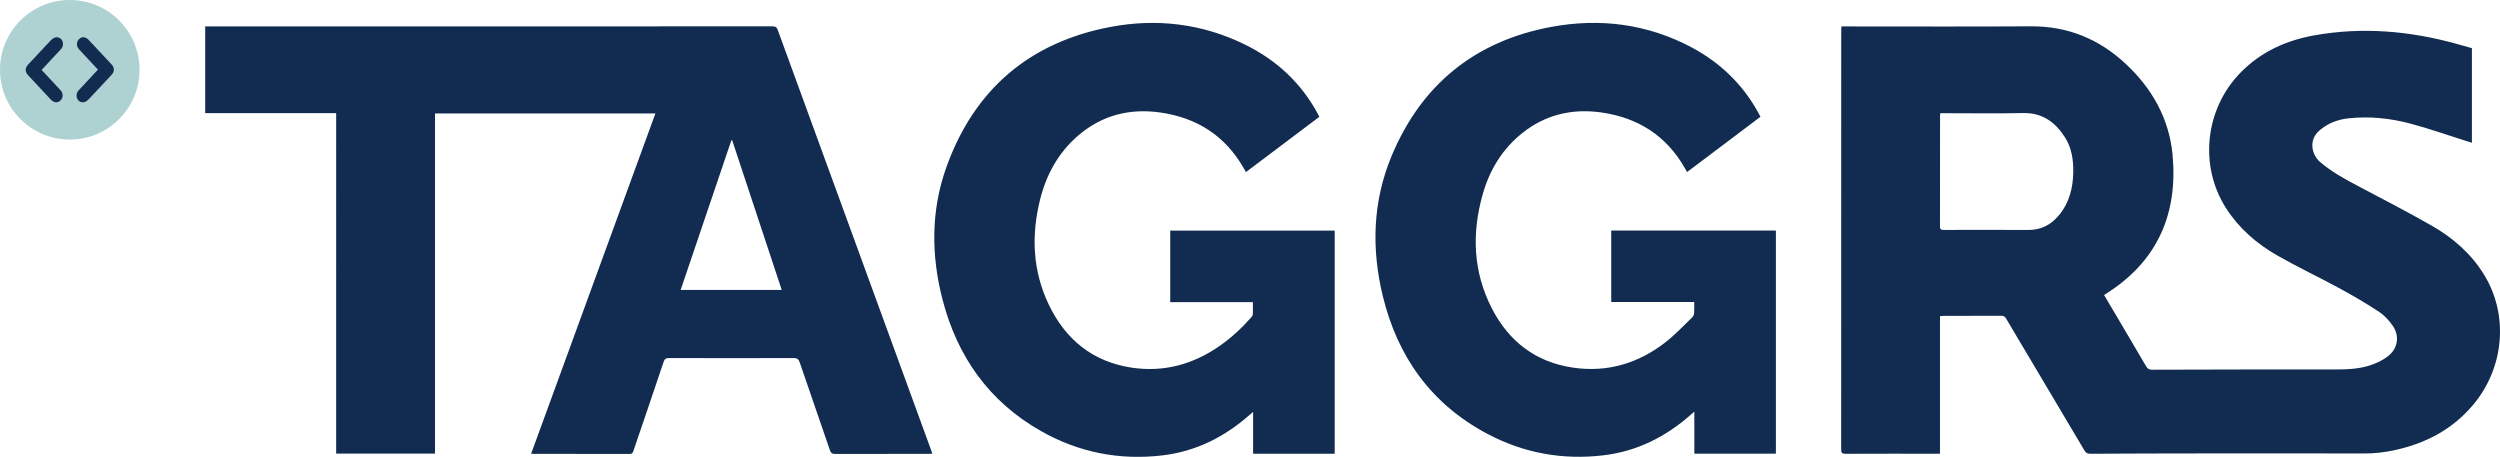 <svg xmlns="http://www.w3.org/2000/svg" id="Layer_1" viewBox="0 0 660.32 120.66"><defs><style>.cls-1{fill:#add2d1;}.cls-2{fill:#112c50;}</style></defs><circle class="cls-1" cx="18.43" cy="18.43" r="18.43"></circle><path class="cls-2" d="M10.99,18.47c1.18,1.27,2.33,2.5,3.48,3.73.51.55,1.03,1.09,1.53,1.65.74.82.72,1.96-.02,2.68-.75.73-1.71.67-2.55-.22-2.02-2.14-4.03-4.3-6.03-6.46-.83-.9-.81-1.9.02-2.79,1.97-2.12,3.94-4.25,5.94-6.35.3-.32.69-.63,1.1-.78.75-.26,1.51.06,1.9.68.44.7.35,1.7-.24,2.35-1.21,1.32-2.44,2.62-3.65,3.92-.47.51-.95,1.02-1.47,1.58Z"></path><path class="cls-2" d="M25.87,18.39c-1.18-1.27-2.33-2.5-3.48-3.73-.51-.55-1.03-1.09-1.53-1.65-.74-.82-.72-1.96.02-2.68.75-.73,1.71-.67,2.55.22,2.02,2.14,4.03,4.3,6.03,6.46.83.9.81,1.9-.02,2.79-1.97,2.12-3.94,4.25-5.94,6.35-.3.32-.69.63-1.1.78-.75.26-1.51-.06-1.9-.68-.44-.7-.35-1.7.24-2.35,1.21-1.32,2.44-2.62,3.65-3.92.47-.51.95-1.02,1.47-1.58Z"></path><path class="cls-2" d="M486.38,6.98h1.32c16.24,0,32.49.07,48.73-.03,9.68-.06,17.94,3.33,24.94,9.83,6.99,6.48,11.53,14.47,12.45,23.96,1.5,15.57-3.87,28.18-17.44,36.77-.19.12-.38.25-.63.42,1.54,2.6,3.07,5.18,4.59,7.76,2.18,3.69,4.37,7.37,6.52,11.07.38.65.79.89,1.56.89,16.18-.05,32.35-.08,48.53-.07,3.22,0,6.42-.14,9.46-1.22,1.56-.55,3.12-1.32,4.41-2.35,2.55-2.03,3.02-5.31,1.17-7.97-.98-1.41-2.22-2.77-3.64-3.7-3.35-2.2-6.83-4.24-10.36-6.16-5.47-2.97-11.12-5.63-16.52-8.72-5.41-3.09-10.07-7.13-13.48-12.43-7.24-11.27-5.57-26.3,3.82-35.87,5.4-5.5,12.01-8.48,19.45-9.82,12.67-2.27,25.16-1.19,37.51,2.22,1.36.38,2.73.77,4.13,1.16v24.98c-.46-.14-.88-.26-1.29-.39-5.02-1.58-10-3.36-15.09-4.7-5.28-1.39-10.71-1.95-16.19-1.36-2.88.31-5.49,1.3-7.72,3.23-2.97,2.56-1.95,6.45.12,8.24,3.05,2.64,6.54,4.54,10.07,6.4,6.5,3.43,13.03,6.81,19.41,10.44,5.6,3.18,10.4,7.35,13.84,12.89,6.65,10.7,5.42,24.73-2.88,34.54-5.45,6.45-12.46,10.11-20.59,11.89-2.72.6-5.44.91-8.24.9-14.03-.05-28.06-.03-42.1-.02-10.04,0-20.07.04-30.11.09-.74,0-1.18-.19-1.57-.86-6.86-11.6-13.76-23.18-20.64-34.76-.28-.47-.52-.82-1.19-.82-5.18.03-10.37.02-15.55.02-.22,0-.44.05-.78.09v36.32h-1.18c-7.92,0-15.85-.02-23.77.02-.93,0-1.15-.27-1.15-1.16.02-36.9.02-73.79.02-110.69,0-.32.03-.64.05-1.08ZM512.47,29.9c-.03.37-.05.6-.05.82,0,9.69,0,19.39-.02,29.08,0,.89.41.93,1.08.93,7.39-.01,14.79-.05,22.18.01,3.4.03,6.04-1.33,8.17-3.89,2.73-3.28,3.69-7.16,3.77-11.3.06-3.27-.4-6.48-2.19-9.29-2.56-4-5.97-6.51-11.06-6.4-6.86.15-13.73.04-20.6.04h-1.27ZM88.78,29.89h-34.58V6.98c.38,0,.73,0,1.08,0,49.59,0,99.18,0,148.78-.02.82,0,1.12.27,1.38,1,13.47,36.95,26.97,73.9,40.46,110.84.11.3.21.61.36,1.03-.43.02-.77.05-1.11.05-8.19,0-16.38-.01-24.56.02-.81,0-1.14-.26-1.39-.99-2.64-7.72-5.33-15.43-7.96-23.15-.3-.87-.67-1.19-1.64-1.19-10.96.04-21.92.04-32.89,0-.82,0-1.17.23-1.44,1.03-2.61,7.8-5.28,15.59-7.93,23.38-.17.51-.29.92-1.03.92-8.49-.03-16.97-.02-25.46-.02-.13,0-.26-.02-.56-.05,10.94-29.96,21.86-59.86,32.82-89.86h-58.21v89.84h-26.11V29.89ZM193.38,37.03c-.07.01-.14.03-.21.04-4.46,13.15-8.91,26.29-13.39,39.51h26.7c-4.38-13.23-8.74-26.4-13.1-39.56ZM352.53,60.91h-43.44v18.9h21.83c0,1.15.03,2.2-.02,3.24-.01.26-.22.54-.4.75-2.51,2.86-5.29,5.44-8.42,7.61-6.99,4.85-14.7,6.96-23.15,5.7-10.27-1.54-17.47-7.39-21.9-16.61-4.3-8.96-4.69-18.35-2.29-27.88,1.66-6.6,4.85-12.38,10.09-16.86,6.28-5.38,13.62-7.2,21.69-6.04,9.61,1.38,17.07,6.12,21.95,14.65.19.33.38.67.62,1.08,6.51-4.91,12.95-9.76,19.39-14.6-.13-.25-.2-.4-.28-.54-4.4-8.29-10.95-14.39-19.31-18.51-11.34-5.59-23.43-7.01-35.69-4.67-21.38,4.08-35.95,16.6-43.27,37.12-4.06,11.4-4,23.14-1.01,34.77,3.89,15.13,12.3,27.07,26.08,34.86,9.95,5.63,20.69,7.74,32.04,6.4,8.78-1.04,16.37-4.84,22.97-10.66.25-.22.51-.43.97-.82v11.05h21.55v-58.93ZM447.48,82.55c-.03.42-.18.94-.47,1.22-2.32,2.24-4.54,4.63-7.07,6.6-7.19,5.61-15.39,8.07-24.48,6.73-9.82-1.44-16.92-6.9-21.41-15.63-4.98-9.68-5.35-19.84-2.42-30.17,1.82-6.42,5.18-11.96,10.47-16.17,6.15-4.9,13.24-6.52,20.93-5.42,9.65,1.39,17.13,6.15,22,14.73.17.31.36.61.58,1,6.51-4.9,12.95-9.75,19.38-14.6-.21-.4-.36-.7-.52-.98-4.14-7.57-10.1-13.31-17.68-17.35-11.7-6.23-24.26-7.79-37.09-5.4-20.13,3.75-34.36,15.28-42.21,34.26-4.94,11.94-5.27,24.35-2.27,36.77,3.9,16.1,12.82,28.61,27.67,36.47,9.6,5.08,19.87,6.93,30.65,5.65,8.78-1.05,16.37-4.84,22.97-10.66.26-.23.52-.45,1.01-.88v11.11h21.54v-58.94h-43.49v18.87h21.92c0,1.03.05,1.91-.02,2.79Z"></path></svg>